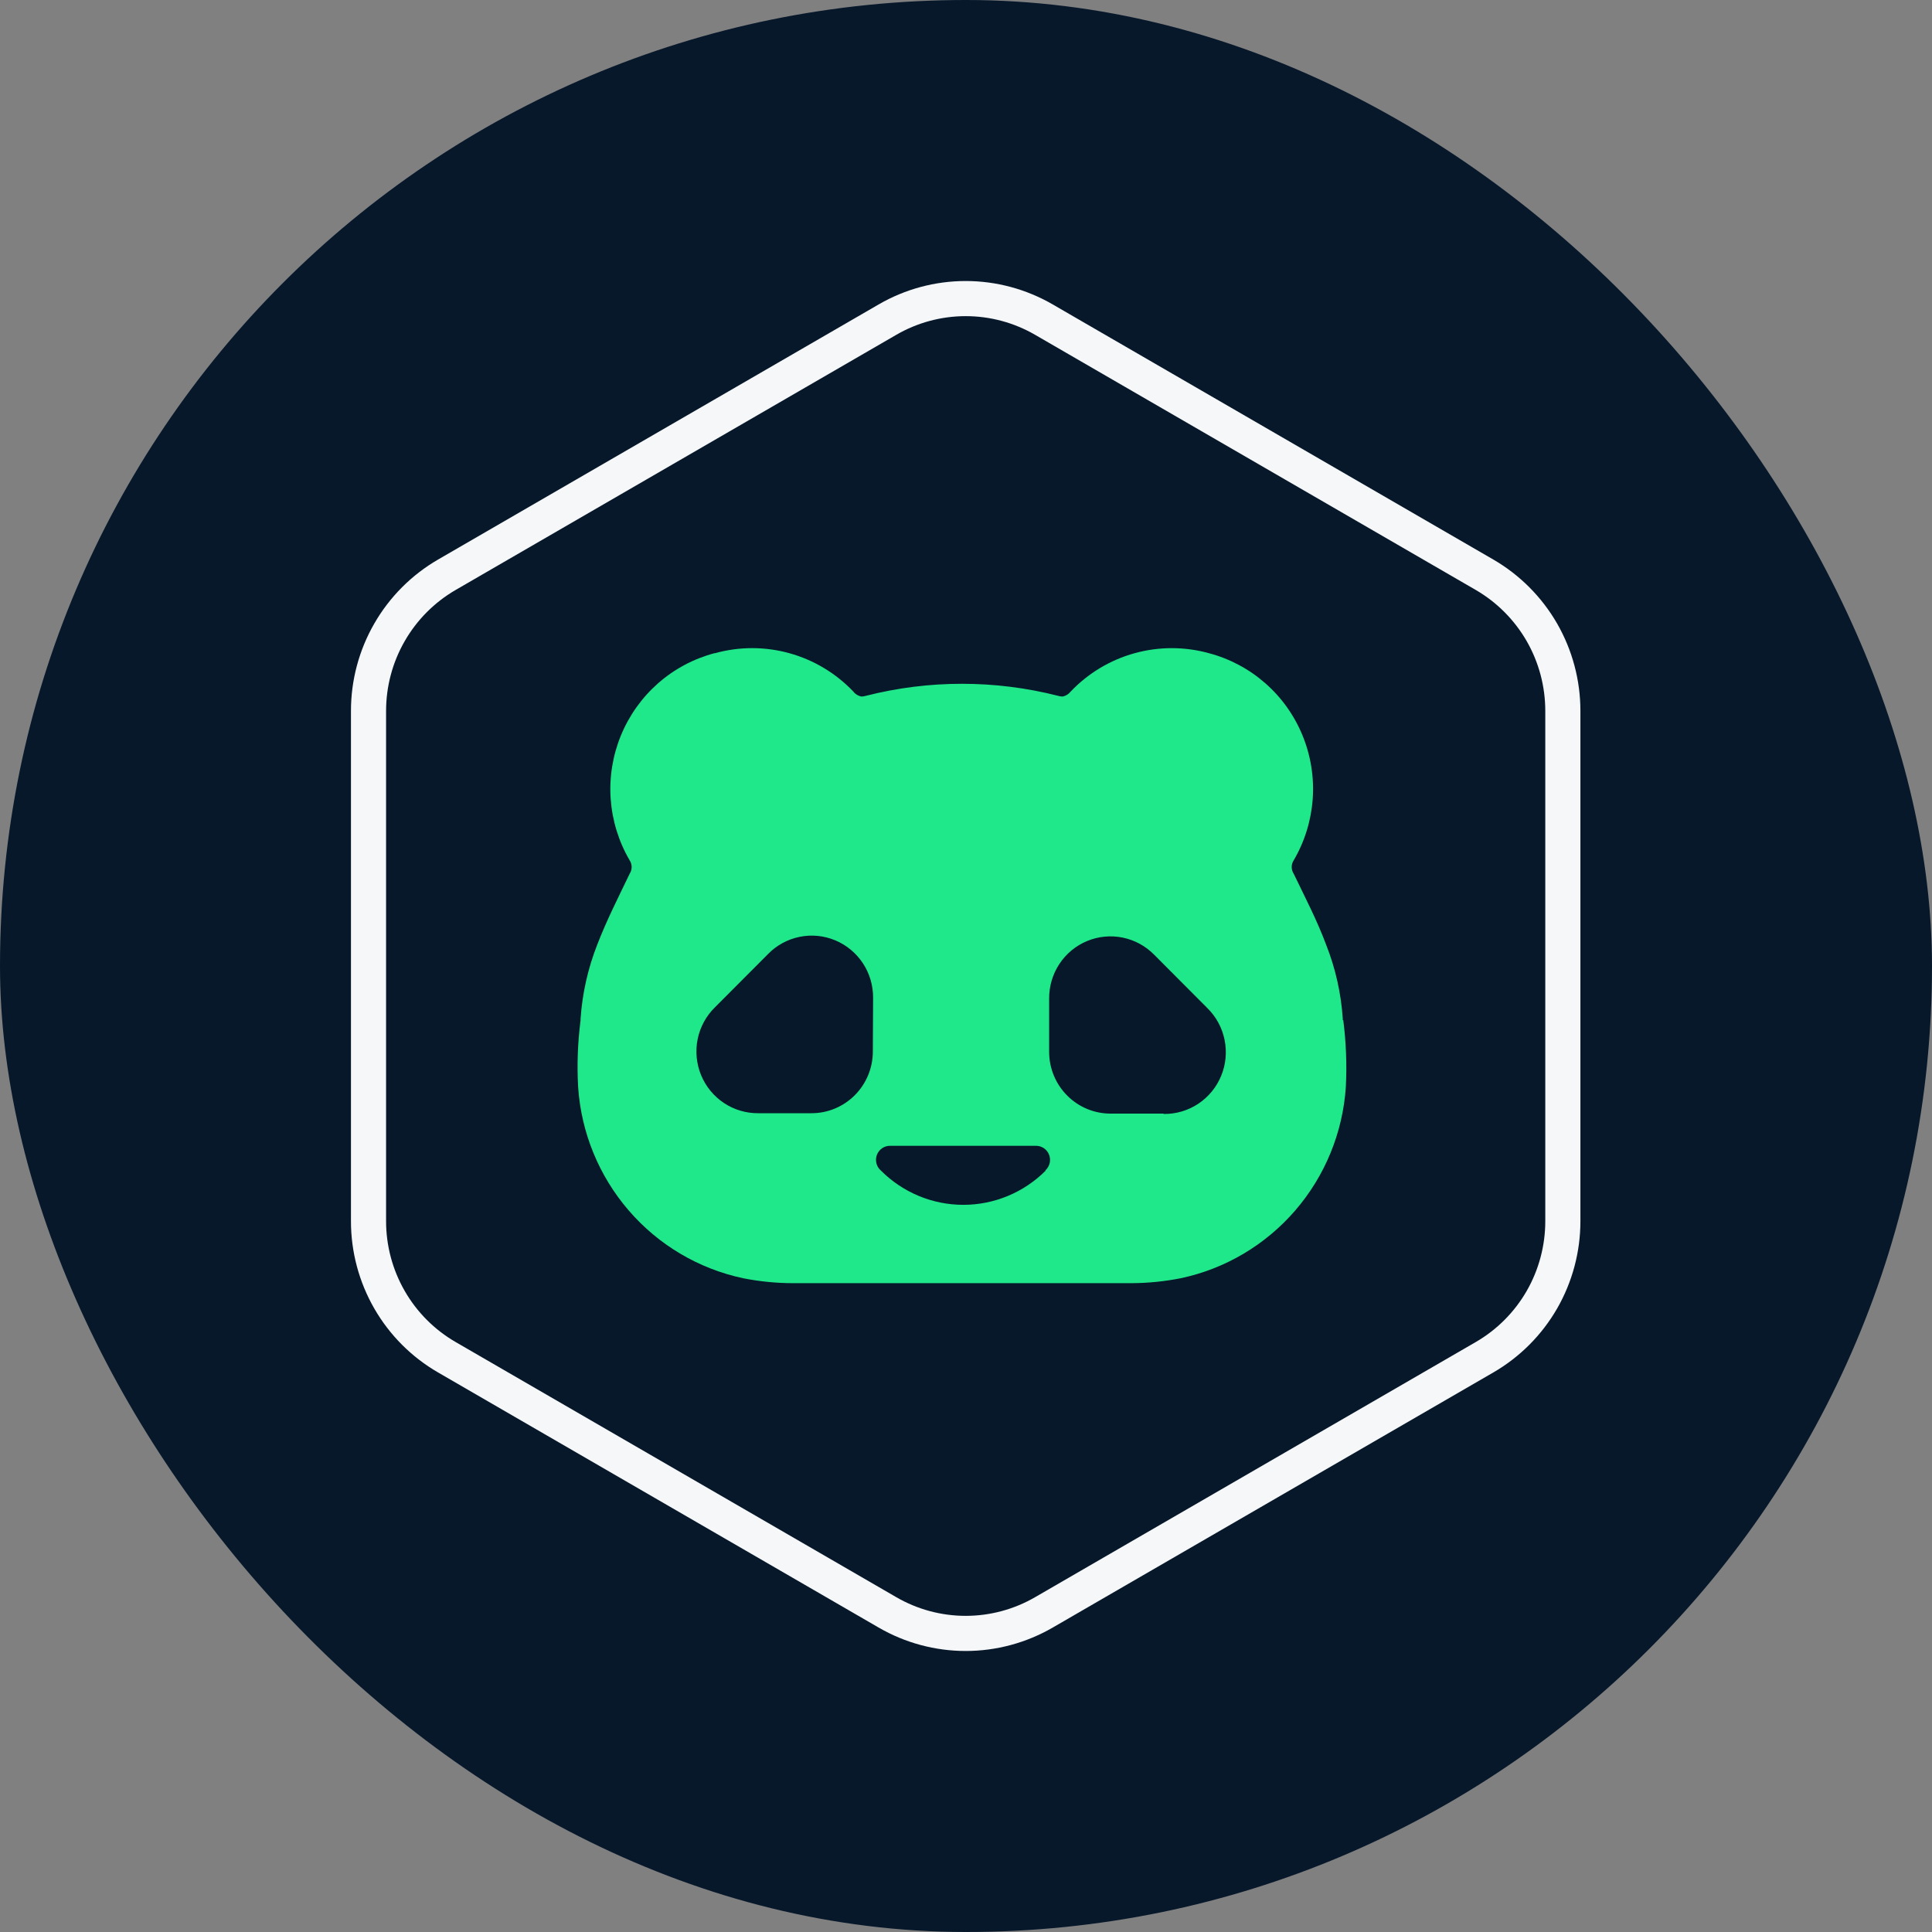 <svg width="55" height="55" viewBox="0 0 55 55" fill="none" xmlns="http://www.w3.org/2000/svg">
<rect x="0" y="0" width="55" height="55" fill="#808080" stroke="none"/>
<rect width="55" height="55" rx="27.5" fill="#07182B"/>
<g clip-path="url(#clip0_32425_14247)">
<path d="M27.491 8.5C28.273 8.5 29.042 8.707 29.72 9.1L42.262 16.362C42.939 16.755 43.502 17.32 43.894 18C44.285 18.68 44.491 19.453 44.491 20.238V34.765C44.491 35.55 44.285 36.322 43.894 37.002C43.502 37.682 42.939 38.246 42.262 38.638L29.72 45.9C29.042 46.293 28.273 46.5 27.491 46.5C26.709 46.5 25.94 46.293 25.263 45.9L12.721 38.638C12.043 38.246 11.48 37.682 11.089 37.002C10.697 36.322 10.491 35.55 10.491 34.765V20.238C10.491 19.453 10.697 18.68 11.089 18C11.48 17.32 12.043 16.755 12.721 16.362L25.263 9.1C25.94 8.707 26.709 8.5 27.491 8.5Z" fill="#07182B" stroke="#F5F7F8"/>
<path d="M38.226 29.042V29C38.178 28.276 38.018 27.565 37.751 26.891C37.489 26.189 37.15 25.542 36.829 24.874C36.792 24.817 36.772 24.751 36.772 24.683C36.772 24.615 36.792 24.549 36.829 24.491C37.141 23.959 37.326 23.361 37.37 22.745C37.414 22.129 37.315 21.51 37.081 20.939C36.847 20.367 36.485 19.858 36.022 19.452C35.559 19.045 35.009 18.752 34.415 18.595C33.722 18.403 32.99 18.404 32.297 18.596C31.604 18.788 30.976 19.166 30.479 19.688C30.422 19.761 30.342 19.811 30.251 19.829C30.206 19.828 30.162 19.821 30.119 19.808C28.325 19.352 26.446 19.352 24.652 19.808C24.611 19.821 24.567 19.828 24.523 19.829C24.432 19.812 24.349 19.762 24.293 19.688C23.796 19.166 23.167 18.788 22.474 18.596C21.781 18.403 21.049 18.403 20.356 18.595H20.339C19.745 18.753 19.195 19.046 18.733 19.453C18.271 19.86 17.909 20.369 17.675 20.94C17.441 21.511 17.342 22.129 17.385 22.745C17.429 23.361 17.613 23.959 17.925 24.491C17.962 24.549 17.982 24.615 17.982 24.683C17.982 24.751 17.962 24.817 17.925 24.874C17.604 25.542 17.268 26.203 17.003 26.891C16.738 27.565 16.577 28.276 16.528 29V29.042C16.447 29.672 16.423 30.308 16.458 30.943C16.544 32.241 17.05 33.476 17.898 34.459C18.746 35.443 19.89 36.12 21.156 36.389C21.623 36.481 22.098 36.529 22.574 36.529C24.181 36.529 25.788 36.529 27.394 36.529C29.001 36.529 30.608 36.529 32.215 36.529C32.684 36.527 33.151 36.48 33.612 36.389C34.878 36.121 36.023 35.443 36.872 34.46C37.721 33.477 38.227 32.242 38.313 30.943C38.345 30.308 38.321 29.672 38.24 29.042M24.848 29.934C24.848 30.4 24.664 30.847 24.336 31.177C24.009 31.506 23.565 31.691 23.102 31.691H21.593C21.244 31.695 20.901 31.594 20.61 31.401C20.319 31.207 20.091 30.93 19.958 30.606C19.825 30.282 19.791 29.924 19.861 29.58C19.931 29.236 20.103 28.921 20.353 28.676L21.862 27.162C22.105 26.912 22.418 26.741 22.759 26.671C23.101 26.6 23.455 26.635 23.777 26.769C24.099 26.903 24.373 27.131 24.566 27.423C24.758 27.715 24.858 28.059 24.855 28.409L24.848 29.934ZM29.773 33.321C29.149 33.947 28.305 34.299 27.424 34.299C26.543 34.299 25.698 33.947 25.075 33.321C25.012 33.267 24.968 33.194 24.949 33.113C24.929 33.032 24.936 32.947 24.966 32.87C24.997 32.793 25.051 32.727 25.12 32.682C25.19 32.637 25.272 32.615 25.355 32.619H29.476C29.559 32.615 29.64 32.637 29.71 32.682C29.78 32.727 29.834 32.793 29.864 32.87C29.895 32.947 29.901 33.032 29.882 33.113C29.862 33.194 29.818 33.267 29.756 33.321M33.123 31.702H31.614C31.151 31.702 30.706 31.517 30.379 31.187C30.051 30.858 29.867 30.411 29.867 29.945V28.43C29.864 28.08 29.965 27.736 30.157 27.444C30.349 27.152 30.623 26.924 30.945 26.79C31.267 26.656 31.622 26.622 31.963 26.692C32.304 26.762 32.617 26.933 32.861 27.183L34.37 28.697C34.62 28.942 34.791 29.257 34.861 29.601C34.931 29.945 34.898 30.303 34.764 30.627C34.631 30.952 34.404 31.228 34.112 31.422C33.821 31.615 33.479 31.716 33.13 31.712" fill="#1FE88A"/>
</g>
<defs>
<clipPath id="clip0_32425_14247">
<rect width="35.019" height="39" fill="white" transform="translate(9.991 8)"/>
</clipPath>
</defs>
</svg>

